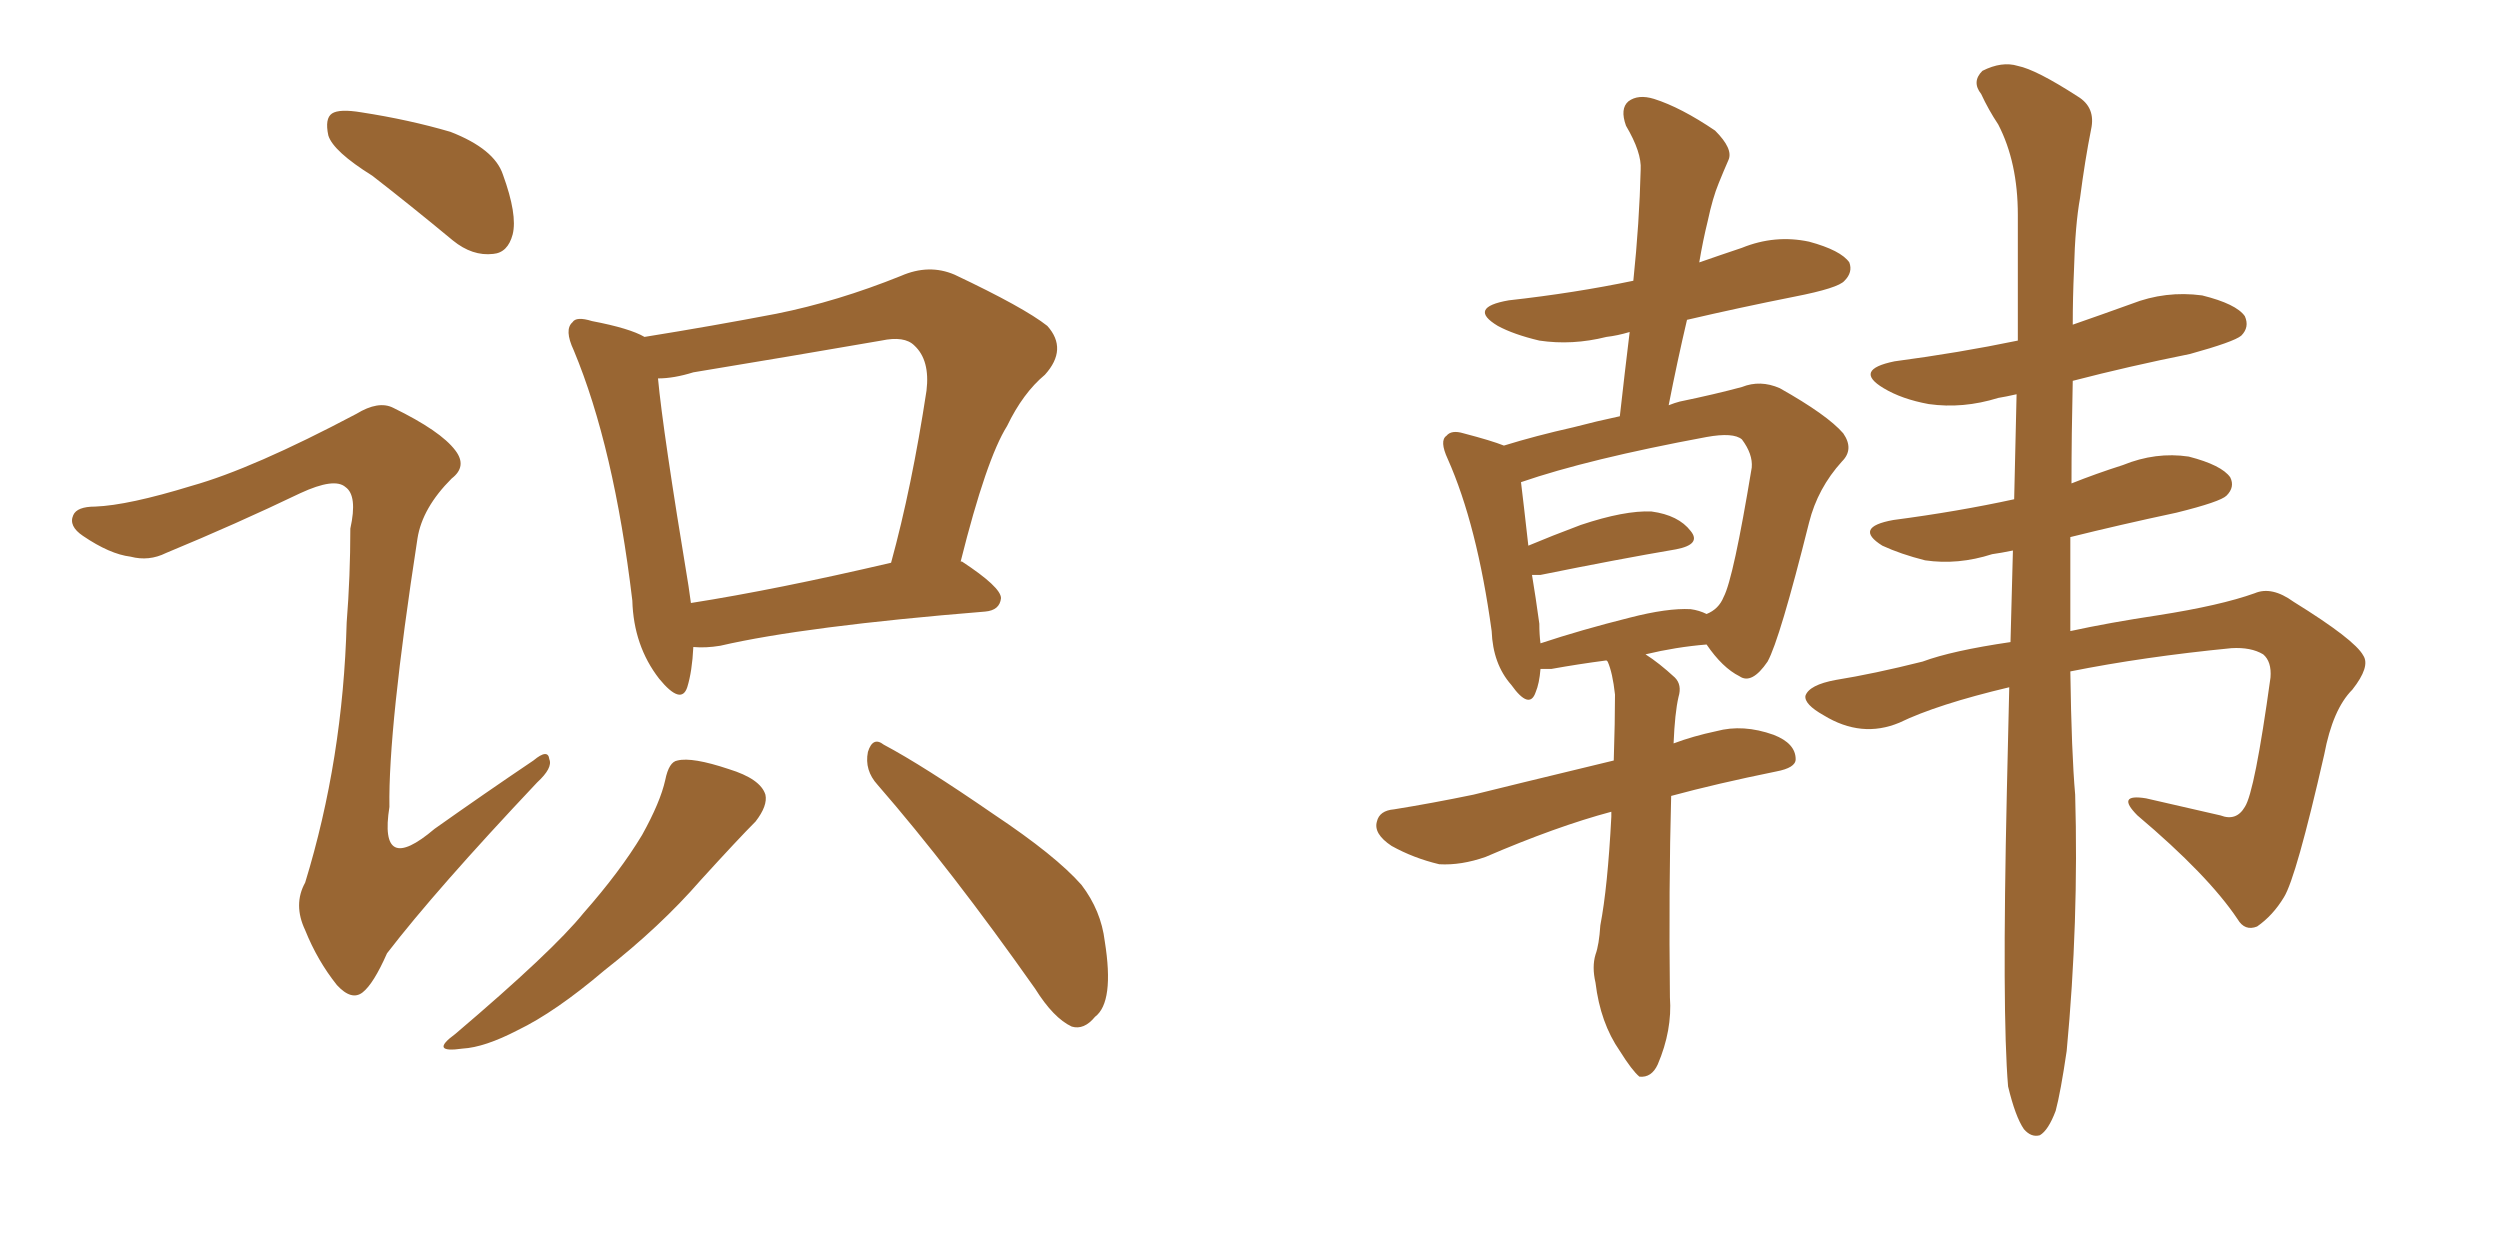 <svg xmlns="http://www.w3.org/2000/svg" xmlns:xlink="http://www.w3.org/1999/xlink" width="300" height="150"><path fill="#996633" padding="10" d="M44.68 21.09L44.68 21.09Q39.99 18.16 39.40 16.26L39.40 16.26Q38.96 14.21 39.84 13.62L39.84 13.62Q40.72 13.04 43.36 13.48L43.36 13.48Q49.07 14.36 54.05 15.82L54.05 15.82Q59.33 17.87 60.35 20.95L60.35 20.95Q62.11 25.78 61.52 28.13L61.52 28.13Q60.94 30.32 59.18 30.47L59.18 30.47Q56.69 30.76 54.35 28.86L54.35 28.86Q49.22 24.61 44.68 21.09ZM23.00 58.30L23.00 58.30Q30.32 56.25 42.77 49.66L42.77 49.66Q45.41 48.05 47.17 48.93L47.17 48.93Q52.88 51.71 54.64 54.05L54.64 54.05Q56.10 55.96 54.20 57.42L54.20 57.42Q50.68 60.94 50.10 64.60L50.10 64.60Q46.58 87.45 46.73 96.83L46.73 96.83Q45.41 105.18 52.15 99.46L52.15 99.46Q58.15 95.21 64.01 91.26L64.01 91.26Q65.77 89.79 65.92 91.11L65.92 91.11Q66.36 92.14 64.45 93.90L64.45 93.90Q52.29 106.79 46.44 114.40L46.44 114.40Q44.82 118.07 43.51 119.09L43.51 119.09Q42.19 120.12 40.43 118.21L40.43 118.21Q38.09 115.28 36.62 111.62L36.62 111.62Q35.16 108.54 36.62 105.91L36.62 105.91Q41.16 91.11 41.60 74.71L41.60 74.71Q42.04 69.14 42.04 63.43L42.04 63.43Q42.92 59.47 41.46 58.45L41.46 58.45Q40.14 57.28 36.04 59.18L36.04 59.18Q28.42 62.84 19.92 66.36L19.92 66.36Q17.87 67.38 15.67 66.80L15.67 66.80Q13.18 66.50 9.96 64.31L9.96 64.31Q8.20 63.13 8.79 61.82L8.79 61.82Q9.23 60.79 11.43 60.79L11.43 60.79Q15.38 60.64 23.00 58.30ZM83.20 77.64L83.20 77.64Q83.06 80.57 82.47 82.47L82.47 82.47Q81.74 84.67 79.10 81.45L79.10 81.45Q76.03 77.49 75.88 72.07L75.88 72.07Q73.68 53.61 68.85 42.04L68.85 42.04Q67.68 39.55 68.70 38.67L68.70 38.67Q69.14 37.94 71.04 38.53L71.04 38.53Q75.59 39.40 77.34 40.43L77.34 40.43Q85.55 39.11 93.16 37.65L93.16 37.65Q100.49 36.18 108.11 33.11L108.11 33.11Q111.47 31.64 114.55 32.96L114.55 32.96Q122.90 36.91 125.68 39.11L125.68 39.11Q128.17 41.89 125.39 44.97L125.39 44.97Q122.75 47.17 120.85 51.12L120.85 51.12Q118.36 55.08 115.28 67.38L115.28 67.38Q115.43 67.38 115.43 67.38L115.43 67.38Q120.12 70.46 120.12 71.78L120.12 71.78Q119.97 73.24 118.21 73.39L118.21 73.39Q96.53 75.15 86.43 77.49L86.43 77.49Q84.67 77.78 83.20 77.64ZM82.91 72.36L82.91 72.36Q93.16 70.75 106.93 67.53L106.93 67.53Q109.42 58.45 111.18 46.88L111.18 46.88Q111.62 43.21 109.72 41.46L109.72 41.46Q108.54 40.28 105.76 40.87L105.76 40.87Q94.78 42.77 83.20 44.68L83.20 44.68Q80.86 45.41 78.96 45.41L78.96 45.41Q79.54 51.71 82.62 70.31L82.62 70.31Q82.76 71.34 82.91 72.36ZM79.83 93.60L79.83 93.60Q80.27 91.41 81.30 91.26L81.30 91.26Q83.06 90.82 87.45 92.29L87.45 92.29Q91.26 93.46 91.85 95.36L91.85 95.36Q92.14 96.68 90.67 98.58L90.67 98.58Q88.62 100.63 84.08 105.62L84.08 105.62Q79.25 111.18 72.51 116.46L72.51 116.46Q66.65 121.44 62.11 123.63L62.11 123.63Q58.15 125.68 55.52 125.83L55.52 125.83Q51.42 126.42 54.64 124.07L54.64 124.07Q66.36 114.11 70.02 109.57L70.02 109.57Q74.41 104.59 77.05 100.20L77.05 100.20Q79.25 96.24 79.83 93.60ZM105.32 94.19L105.32 94.19L105.32 94.19Q103.71 92.43 104.15 90.23L104.15 90.23Q104.74 88.33 106.05 89.36L106.05 89.36Q110.74 91.85 119.24 97.71L119.24 97.71Q126.71 102.69 129.79 106.20L129.79 106.20Q132.13 109.28 132.57 112.94L132.57 112.94Q133.74 120.26 131.40 122.02L131.40 122.02Q130.08 123.63 128.61 123.19L128.61 123.19Q126.42 122.17 124.22 118.65L124.22 118.65Q114.11 104.30 105.32 94.19ZM193.36 97.41L193.36 97.41Q186.77 99.17 178.27 102.83L178.27 102.83Q175.34 103.86 172.71 103.71L172.71 103.71Q169.63 102.98 166.99 101.51L166.99 101.51Q164.79 100.05 165.23 98.58L165.23 98.58Q165.53 97.27 167.29 97.12L167.29 97.12Q171.83 96.39 176.81 95.36L176.81 95.36Q180.32 94.48 193.65 91.26L193.65 91.26Q193.80 86.57 193.80 83.35L193.80 83.35Q193.51 80.71 192.92 79.39L192.92 79.39Q192.77 79.25 192.77 79.25L192.77 79.25Q189.40 79.69 186.18 80.27L186.18 80.27Q185.45 80.27 184.86 80.27L184.86 80.27Q184.72 82.03 184.28 83.06L184.28 83.06Q183.54 85.25 181.35 82.18L181.35 82.18Q179.15 79.69 179.00 75.73L179.00 75.73Q177.25 62.99 173.73 55.08L173.73 55.08Q172.71 52.88 173.58 52.29L173.58 52.29Q174.17 51.56 175.63 52.00L175.63 52.00Q179.00 52.88 180.47 53.47L180.47 53.47Q184.28 52.29 188.82 51.27L188.82 51.27Q191.60 50.54 194.38 49.95L194.38 49.95Q194.97 44.68 195.56 39.84L195.56 39.84Q194.09 40.28 192.77 40.43L192.77 40.43Q188.67 41.46 184.72 40.87L184.72 40.87Q181.64 40.14 179.74 39.11L179.74 39.11Q176.07 36.91 181.05 36.04L181.05 36.04Q188.96 35.16 196.00 33.69L196.00 33.69Q196.73 26.66 196.88 20.36L196.88 20.36Q197.02 18.31 195.12 15.09L195.12 15.09Q194.38 13.04 195.41 12.16L195.41 12.16Q196.58 11.28 198.49 11.87L198.49 11.87Q201.71 12.89 205.81 15.67L205.81 15.67Q208.01 17.87 207.42 19.19L207.42 19.19Q206.84 20.51 206.25 21.97L206.25 21.97Q205.52 23.73 204.93 26.51L204.93 26.51Q204.35 28.86 203.91 31.49L203.91 31.49Q206.40 30.62 209.03 29.74L209.03 29.74Q212.99 28.13 217.09 29.00L217.09 29.00Q220.90 30.03 221.92 31.49L221.92 31.49Q222.36 32.67 221.34 33.69L221.34 33.69Q220.61 34.57 215.33 35.60L215.33 35.60Q208.74 36.91 202.44 38.38L202.44 38.38Q201.27 43.36 200.24 48.63L200.24 48.63Q200.98 48.34 201.56 48.19L201.56 48.19Q205.81 47.31 209.03 46.44L209.03 46.44Q211.23 45.56 213.57 46.58L213.57 46.58Q219.29 49.80 221.19 52.00L221.19 52.00Q222.51 53.91 221.04 55.37L221.04 55.37Q218.12 58.59 217.09 62.70L217.09 62.70L217.09 62.70Q213.57 76.76 212.11 79.39L212.11 79.39Q210.21 82.18 208.74 81.15L208.74 81.15Q206.69 80.13 204.79 77.34L204.79 77.34Q201.12 77.64 197.46 78.52L197.46 78.52Q199.07 79.54 200.98 81.30L200.98 81.30Q201.86 82.18 201.42 83.64L201.42 83.64Q200.98 85.55 200.83 89.21L200.83 89.21Q203.17 88.33 205.96 87.74L205.96 87.74Q209.18 86.87 212.84 88.18L212.84 88.18Q215.48 89.21 215.48 91.11L215.48 91.11Q215.48 92.14 213.13 92.58L213.13 92.58Q205.96 94.04 200.54 95.51L200.54 95.51Q200.24 106.49 200.39 119.68L200.39 119.68Q200.68 123.63 198.93 127.73L198.93 127.73Q198.19 129.35 196.73 129.20L196.73 129.20Q195.85 128.47 194.38 126.12L194.38 126.12Q192.04 122.75 191.46 117.92L191.46 117.92Q191.02 116.02 191.46 114.55L191.46 114.55Q191.89 113.38 192.04 111.04L192.04 111.04Q192.92 106.49 193.36 98.00L193.36 98.00Q193.36 97.56 193.36 97.41ZM202.88 73.10L202.88 73.10Q203.91 73.24 204.79 73.68L204.79 73.68Q206.25 73.10 206.84 71.63L206.84 71.63Q208.01 69.43 210.21 56.10L210.21 56.10Q210.35 54.49 209.03 52.73L209.03 52.73Q208.01 51.86 204.79 52.44L204.79 52.44Q190.58 55.08 182.52 57.86L182.52 57.86Q182.81 60.21 183.40 65.48L183.40 65.48Q186.18 64.31 189.70 62.99L189.70 62.99Q194.97 61.23 198.19 61.38L198.19 61.38Q201.42 61.82 202.88 63.72L202.88 63.72Q204.20 65.33 201.12 65.92L201.12 65.92Q194.24 67.09 184.86 68.99L184.86 68.99Q184.28 68.99 183.84 68.99L183.84 68.99Q184.28 71.63 184.72 74.85L184.72 74.85Q184.72 76.17 184.86 77.20L184.86 77.20Q189.70 75.59 195.56 74.12L195.56 74.12Q200.10 72.95 202.88 73.10ZM248.44 80.57L248.44 80.57L248.44 80.57Q248.58 90.38 249.02 95.36L249.02 95.36Q249.46 110.60 248.00 126.12L248.00 126.12Q247.27 131.10 246.68 133.30L246.68 133.30Q245.80 135.64 244.78 136.23L244.78 136.23Q243.75 136.52 242.87 135.50L242.87 135.50Q241.85 134.03 240.97 130.37L240.97 130.37Q240.23 121.58 240.82 95.07L240.82 95.07Q240.97 88.33 241.11 82.47L241.11 82.47Q232.47 84.52 227.93 86.72L227.93 86.72Q223.39 88.62 218.85 85.84L218.85 85.84Q216.50 84.52 216.65 83.50L216.65 83.50Q217.09 82.18 220.31 81.59L220.31 81.59Q224.85 80.86 230.71 79.39L230.71 79.39Q234.23 78.08 241.26 77.05L241.26 77.05Q241.41 71.34 241.55 66.06L241.55 66.06Q240.09 66.36 239.06 66.50L239.06 66.50Q234.96 67.82 231.01 67.24L231.01 67.24Q228.08 66.50 225.88 65.48L225.88 65.48Q222.36 63.28 227.20 62.40L227.20 62.40Q234.96 61.38 241.70 59.91L241.70 59.91Q241.85 53.17 241.99 47.31L241.99 47.31Q240.67 47.61 239.79 47.75L239.79 47.75Q235.55 49.07 231.45 48.49L231.45 48.49Q228.22 47.90 226.03 46.58L226.03 46.58Q222.36 44.38 227.34 43.36L227.34 43.36Q235.11 42.33 242.14 40.87L242.14 40.87Q242.14 32.81 242.14 25.78L242.14 25.78Q242.14 19.48 239.79 14.94L239.79 14.94Q238.62 13.18 237.74 11.28L237.74 11.28Q236.57 9.81 237.89 8.50L237.89 8.50Q240.23 7.32 242.14 7.91L242.14 7.91Q244.34 8.35 249.32 11.57L249.32 11.57Q251.51 12.89 250.93 15.53L250.93 15.53Q250.20 19.19 249.61 23.73L249.61 23.73Q249.02 26.95 248.88 32.37L248.88 32.37Q248.73 35.74 248.73 38.96L248.73 38.96Q252.10 37.79 255.76 36.47L255.76 36.47Q259.86 34.86 264.26 35.45L264.26 35.45Q268.36 36.47 269.38 37.94L269.38 37.94Q269.97 39.26 268.95 40.28L268.95 40.28Q268.07 41.02 262.79 42.48L262.79 42.48Q255.47 43.95 248.73 45.70L248.73 45.70Q248.58 52.15 248.58 58.01L248.58 58.01Q251.51 56.84 254.74 55.81L254.74 55.81Q258.69 54.20 262.65 54.79L262.65 54.79Q266.60 55.81 267.63 57.28L267.63 57.28Q268.21 58.45 267.19 59.47L267.19 59.47Q266.46 60.21 261.18 61.52L261.18 61.52Q254.30 62.99 248.44 64.45L248.44 64.45Q248.44 70.75 248.44 75.73L248.44 75.73Q253.13 74.71 258.98 73.83L258.98 73.83Q266.46 72.66 270.56 71.19L270.56 71.19Q272.61 70.31 275.24 72.22L275.24 72.22Q282.57 76.76 283.59 78.66L283.59 78.66Q284.47 79.98 282.28 82.76L282.28 82.76Q279.93 85.11 278.91 90.53L278.91 90.53Q275.54 105.32 274.07 107.67L274.07 107.67Q272.75 109.86 270.85 111.18L270.85 111.18Q269.38 111.77 268.51 110.30L268.51 110.30Q264.99 105.03 256.49 97.85L256.49 97.85Q253.86 95.21 257.52 95.80L257.52 95.80Q262.06 96.83 266.46 97.85L266.46 97.85Q268.36 98.58 269.38 96.83L269.38 96.83Q270.56 95.07 272.46 81.30L272.46 81.30Q272.61 79.39 271.58 78.52L271.58 78.52Q270.12 77.64 267.77 77.78L267.77 77.78Q257.23 78.81 248.44 80.57Z"/></svg>